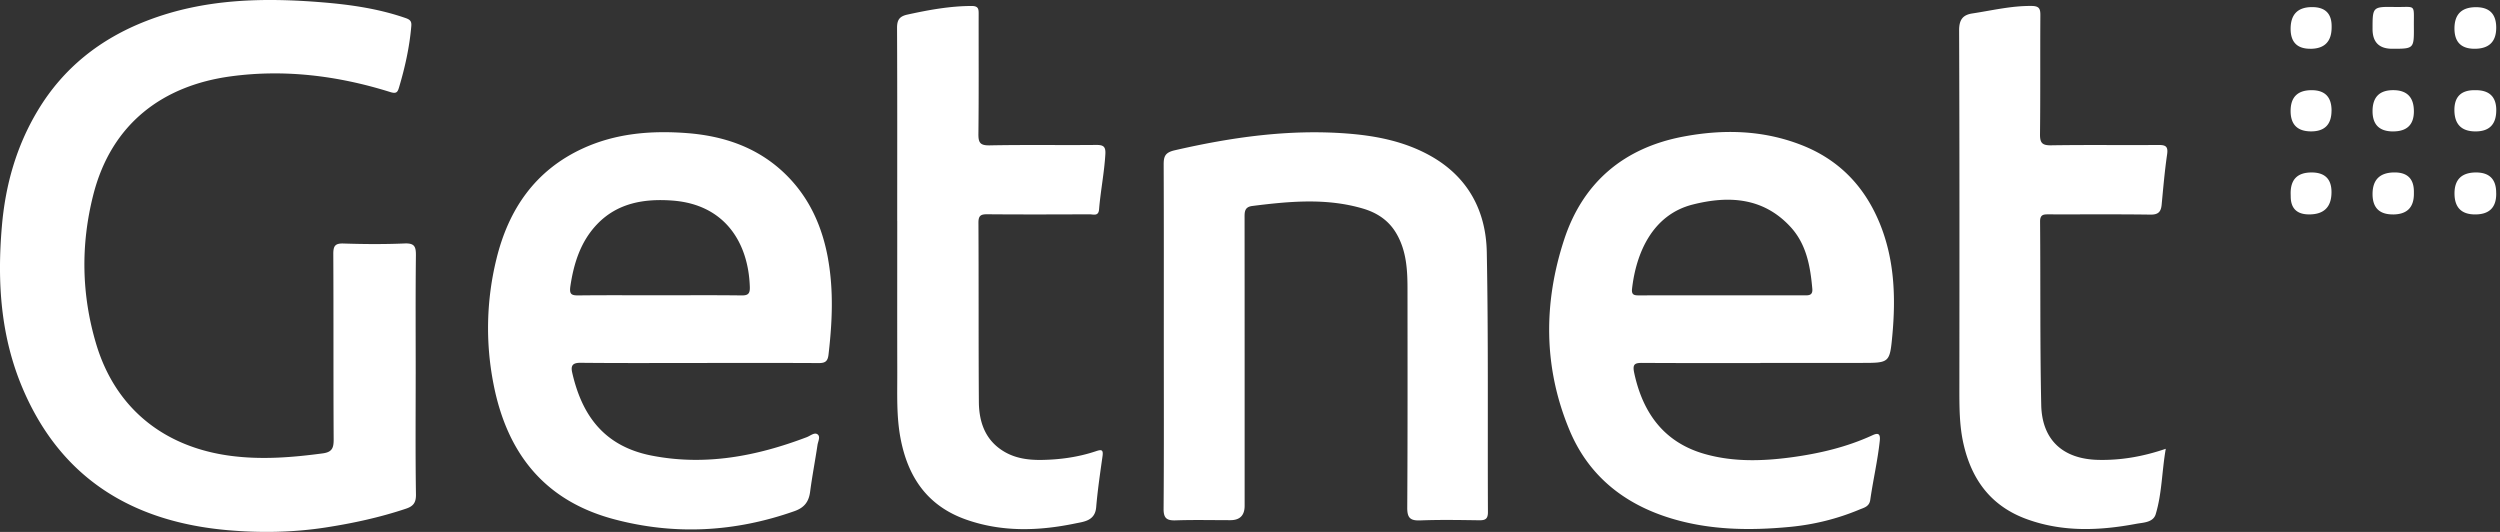 <svg xmlns="http://www.w3.org/2000/svg" width="188" height="40" fill="none"><rect width="100%" height="100%" fill="#333333" stroke="none"/><g clip-path="url(#clip0_39_3829)" fill="#fff"><path d="M31.26 28.157c0 3.01-.026 6.023.02 9.032.01.626-.217.886-.745 1.062-1.978.663-4.003 1.1-6.064 1.418-2.445.377-4.916.412-7.345.2-7.087-.62-12.493-3.825-15.396-10.6C.045 25.336-.22 21.231.14 17.031.404 13.917 1.229 10.99 2.848 8.3c1.924-3.2 4.694-5.378 8.149-6.722 4.312-1.68 8.796-1.773 13.32-1.396 2.102.175 4.183.48 6.191 1.178.365.127.449.27.422.6-.133 1.58-.476 3.118-.929 4.634-.106.353-.208.468-.661.326-3.92-1.227-7.943-1.732-12.018-1.174-5.028.69-8.941 3.502-10.314 8.932-.947 3.745-.879 7.481.218 11.17 1.44 4.838 5.082 7.763 10.103 8.429 2.332.309 4.63.125 6.94-.183.689-.092.825-.394.822-1.035-.027-4.648-.003-9.297-.027-13.945-.003-.6.119-.825.77-.802 1.53.05 3.067.061 4.595-.004.744-.031.853.24.847.898-.034 2.983-.015 5.969-.015 8.954l-.001-.003zm56.258-2.903c0-4.28.008-8.558-.01-12.839-.003-.621.075-.94.828-1.113 4.265-.98 8.56-1.595 12.939-1.263 2.183.165 4.334.585 6.284 1.674 2.832 1.582 4.189 4.136 4.247 7.25.123 6.513.056 13.029.086 19.545.003.515-.196.623-.652.617-1.479-.02-2.959-.048-4.437.01-.756.028-.983-.193-.978-.962.033-5.465.022-10.931.019-16.396 0-1.454-.068-2.892-.828-4.203-.575-.996-1.457-1.574-2.519-1.888-2.752-.812-5.536-.547-8.322-.197-.604.076-.585.468-.583.913.006 7.212.004 14.423.004 21.635 0 .719-.356 1.079-1.068 1.08-1.375 0-2.75-.032-4.12.014-.68.022-.912-.165-.906-.882.033-4.33.016-8.664.016-12.995zM67.47 16.623c0-4.834.011-9.668-.012-14.5-.004-.61.164-.89.78-1.026 1.598-.35 3.194-.644 4.84-.647.539 0 .517.28.517.647-.005 2.985.016 5.97-.018 8.955-.008.66.11.894.845.88 2.667-.053 5.334-.007 8-.032.536-.005.734.103.701.686-.08 1.4-.361 2.773-.474 4.167-.043.53-.436.363-.709.363-2.562.01-5.124.019-7.687-.003-.493-.005-.676.095-.674.638.025 4.49 0 8.98.032 13.47.01 1.574.515 2.96 1.984 3.788.849.477 1.798.593 2.753.577 1.376-.022 2.735-.211 4.044-.647.41-.136.592-.163.519.361-.18 1.278-.37 2.558-.478 3.843-.085 1.026-.926 1.086-1.57 1.22-2.742.569-5.49.662-8.19-.283-2.93-1.025-4.41-3.204-4.96-6.157-.303-1.625-.235-3.26-.238-4.893-.008-3.803-.003-7.607-.002-11.41l-.003.003zm95.396 17.125c-.298 1.706-.283 3.352-.757 4.919-.192.634-.95.627-1.456.722-2.771.52-5.534.64-8.258-.356-2.672-.979-4.121-2.957-4.734-5.629-.321-1.393-.317-2.825-.316-4.253.007-8.951.016-17.903-.019-26.854-.003-.804.267-1.176.996-1.286 1.482-.225 2.944-.582 4.463-.563.547.007.655.195.651.692-.02 2.983.007 5.967-.027 8.951-.006.645.154.847.83.837 2.692-.043 5.385-.005 8.077-.025.549-.005.738.114.65.712-.182 1.25-.29 2.514-.409 3.773-.05.531-.245.76-.842.751-2.535-.036-5.07-.01-7.605-.019-.395 0-.701-.027-.696.55.038 4.593-.011 9.19.086 13.78.055 2.639 1.634 4.074 4.287 4.133 1.691.038 3.345-.241 5.078-.834h.001zm23.266-17.623c-1.033 0-1.551-.524-1.553-1.574-.002-1.05.536-1.577 1.615-1.582 1.012 0 1.518.51 1.519 1.528 0 .027.003.052.003.08.001 1.032-.527 1.548-1.584 1.548zm-6.234-12.458c-.988 0-1.482-.493-1.482-1.48 0-1.669 0-1.69 1.663-1.662 1.647.028 1.43-.294 1.444 1.479.013 1.663.004 1.663-1.625 1.663zm6.19 0c-1.011 0-1.515-.511-1.512-1.533.003-1.066.547-1.597 1.631-1.593 1.008.003 1.512.519 1.509 1.548-.002 1.052-.545 1.578-1.629 1.578h.001zm-12.262 9.302c.999 0 1.5.488 1.503 1.463.005 1.128-.556 1.692-1.682 1.692-.921 0-1.383-.452-1.385-1.354 0-.08-.005-.157-.005-.236-.004-1.044.519-1.565 1.569-1.564v-.001zm6.115 3.156c-1.017 0-1.525-.51-1.525-1.531 0-1.083.553-1.626 1.658-1.627.967 0 1.451.483 1.451 1.45v.158c0 1.035-.528 1.552-1.585 1.552l.001-.002zm-6.208-12.458c-.982 0-1.474-.496-1.478-1.487-.003-1.093.531-1.642 1.602-1.646.993-.004 1.487.479 1.482 1.45v.079c-.005 1.07-.54 1.606-1.604 1.606l-.002-.002zm6.23 6.217c-1.031 0-1.547-.508-1.547-1.524 0-1.054.517-1.58 1.552-1.58 1.035 0 1.554.529 1.557 1.588 0 1.01-.521 1.514-1.563 1.514l.001.002zm7.756-1.594c0 1.061-.519 1.592-1.558 1.592-1.039 0-1.569-.518-1.589-1.554-.02-1.036.488-1.551 1.522-1.547h.08c1.03 0 1.546.502 1.547 1.508l-.002.001zm-12.388.05c-.01 1.027-.521 1.54-1.531 1.54-1.031 0-1.546-.511-1.546-1.535 0-1.042.527-1.563 1.581-1.563 1.009 0 1.508.52 1.498 1.559h-.002zm-34.013 8.363c-1.15-2.748-3.071-4.717-5.862-5.803-2.892-1.126-5.869-1.194-8.872-.628-4.469.842-7.549 3.448-8.957 7.739-1.573 4.797-1.564 9.664.417 14.375 1.441 3.425 4.133 5.547 7.667 6.609 2.901.872 5.869.912 8.856.631 1.818-.171 3.573-.6 5.259-1.305.342-.142.745-.217.818-.73.212-1.486.556-2.95.716-4.444.061-.565-.149-.601-.55-.416-1.929.888-3.97 1.368-6.062 1.654-2.188.296-4.389.363-6.521-.237-3.068-.86-4.682-3.066-5.334-6.105-.142-.664.039-.756.622-.753 2.954.019 5.909.01 8.864.01v-.01h7.597c2.099 0 2.136.003 2.326-2.039.271-2.912.168-5.793-.983-8.549h-.001zm-5.714 5.506h-6.166c-2.055 0-4.109-.003-6.166.004-.353 0-.596-.014-.542-.494.306-2.694 1.533-5.573 4.568-6.339 2.693-.681 5.303-.542 7.353 1.687 1.197 1.302 1.487 2.962 1.636 4.653.048.547-.339.489-.683.489zM62.277 19.5c-.436-2.462-1.414-4.66-3.234-6.424-2.063-1.999-4.619-2.858-7.414-3.069-2.682-.201-5.327.018-7.81 1.16-3.587 1.654-5.585 4.59-6.492 8.329a21.757 21.757 0 00-.225 9.335c1 5.201 3.799 8.8 9.035 10.205 4.582 1.229 9.121.981 13.598-.595.746-.261 1.088-.704 1.186-1.461.154-1.175.38-2.339.554-3.51.04-.273.247-.64-.002-.812-.231-.162-.537.116-.804.217-3.78 1.435-7.641 2.177-11.681 1.383-3.727-.735-5.275-3.232-5.96-6.245-.12-.533.045-.736.64-.73 2.981.03 5.962.015 8.943.013 2.98 0 5.96-.01 8.941.008.48.003.692-.11.752-.634.279-2.394.393-4.784-.03-7.17h.003zm-6.502 2.716c-2.085-.027-4.171-.01-6.258-.01-2.007 0-4.012-.015-6.02.009-.564.006-.69-.113-.602-.715.259-1.728.78-3.344 1.99-4.62 1.536-1.619 3.553-1.953 5.67-1.798 3.968.29 5.729 3.18 5.832 6.502.014.482-.116.639-.614.632h.002z"></path></g><defs><clipPath id="clip0_39_3829"><path fill="#fff" d="M0 0h187.719v40H0z"></path></clipPath></defs></svg>